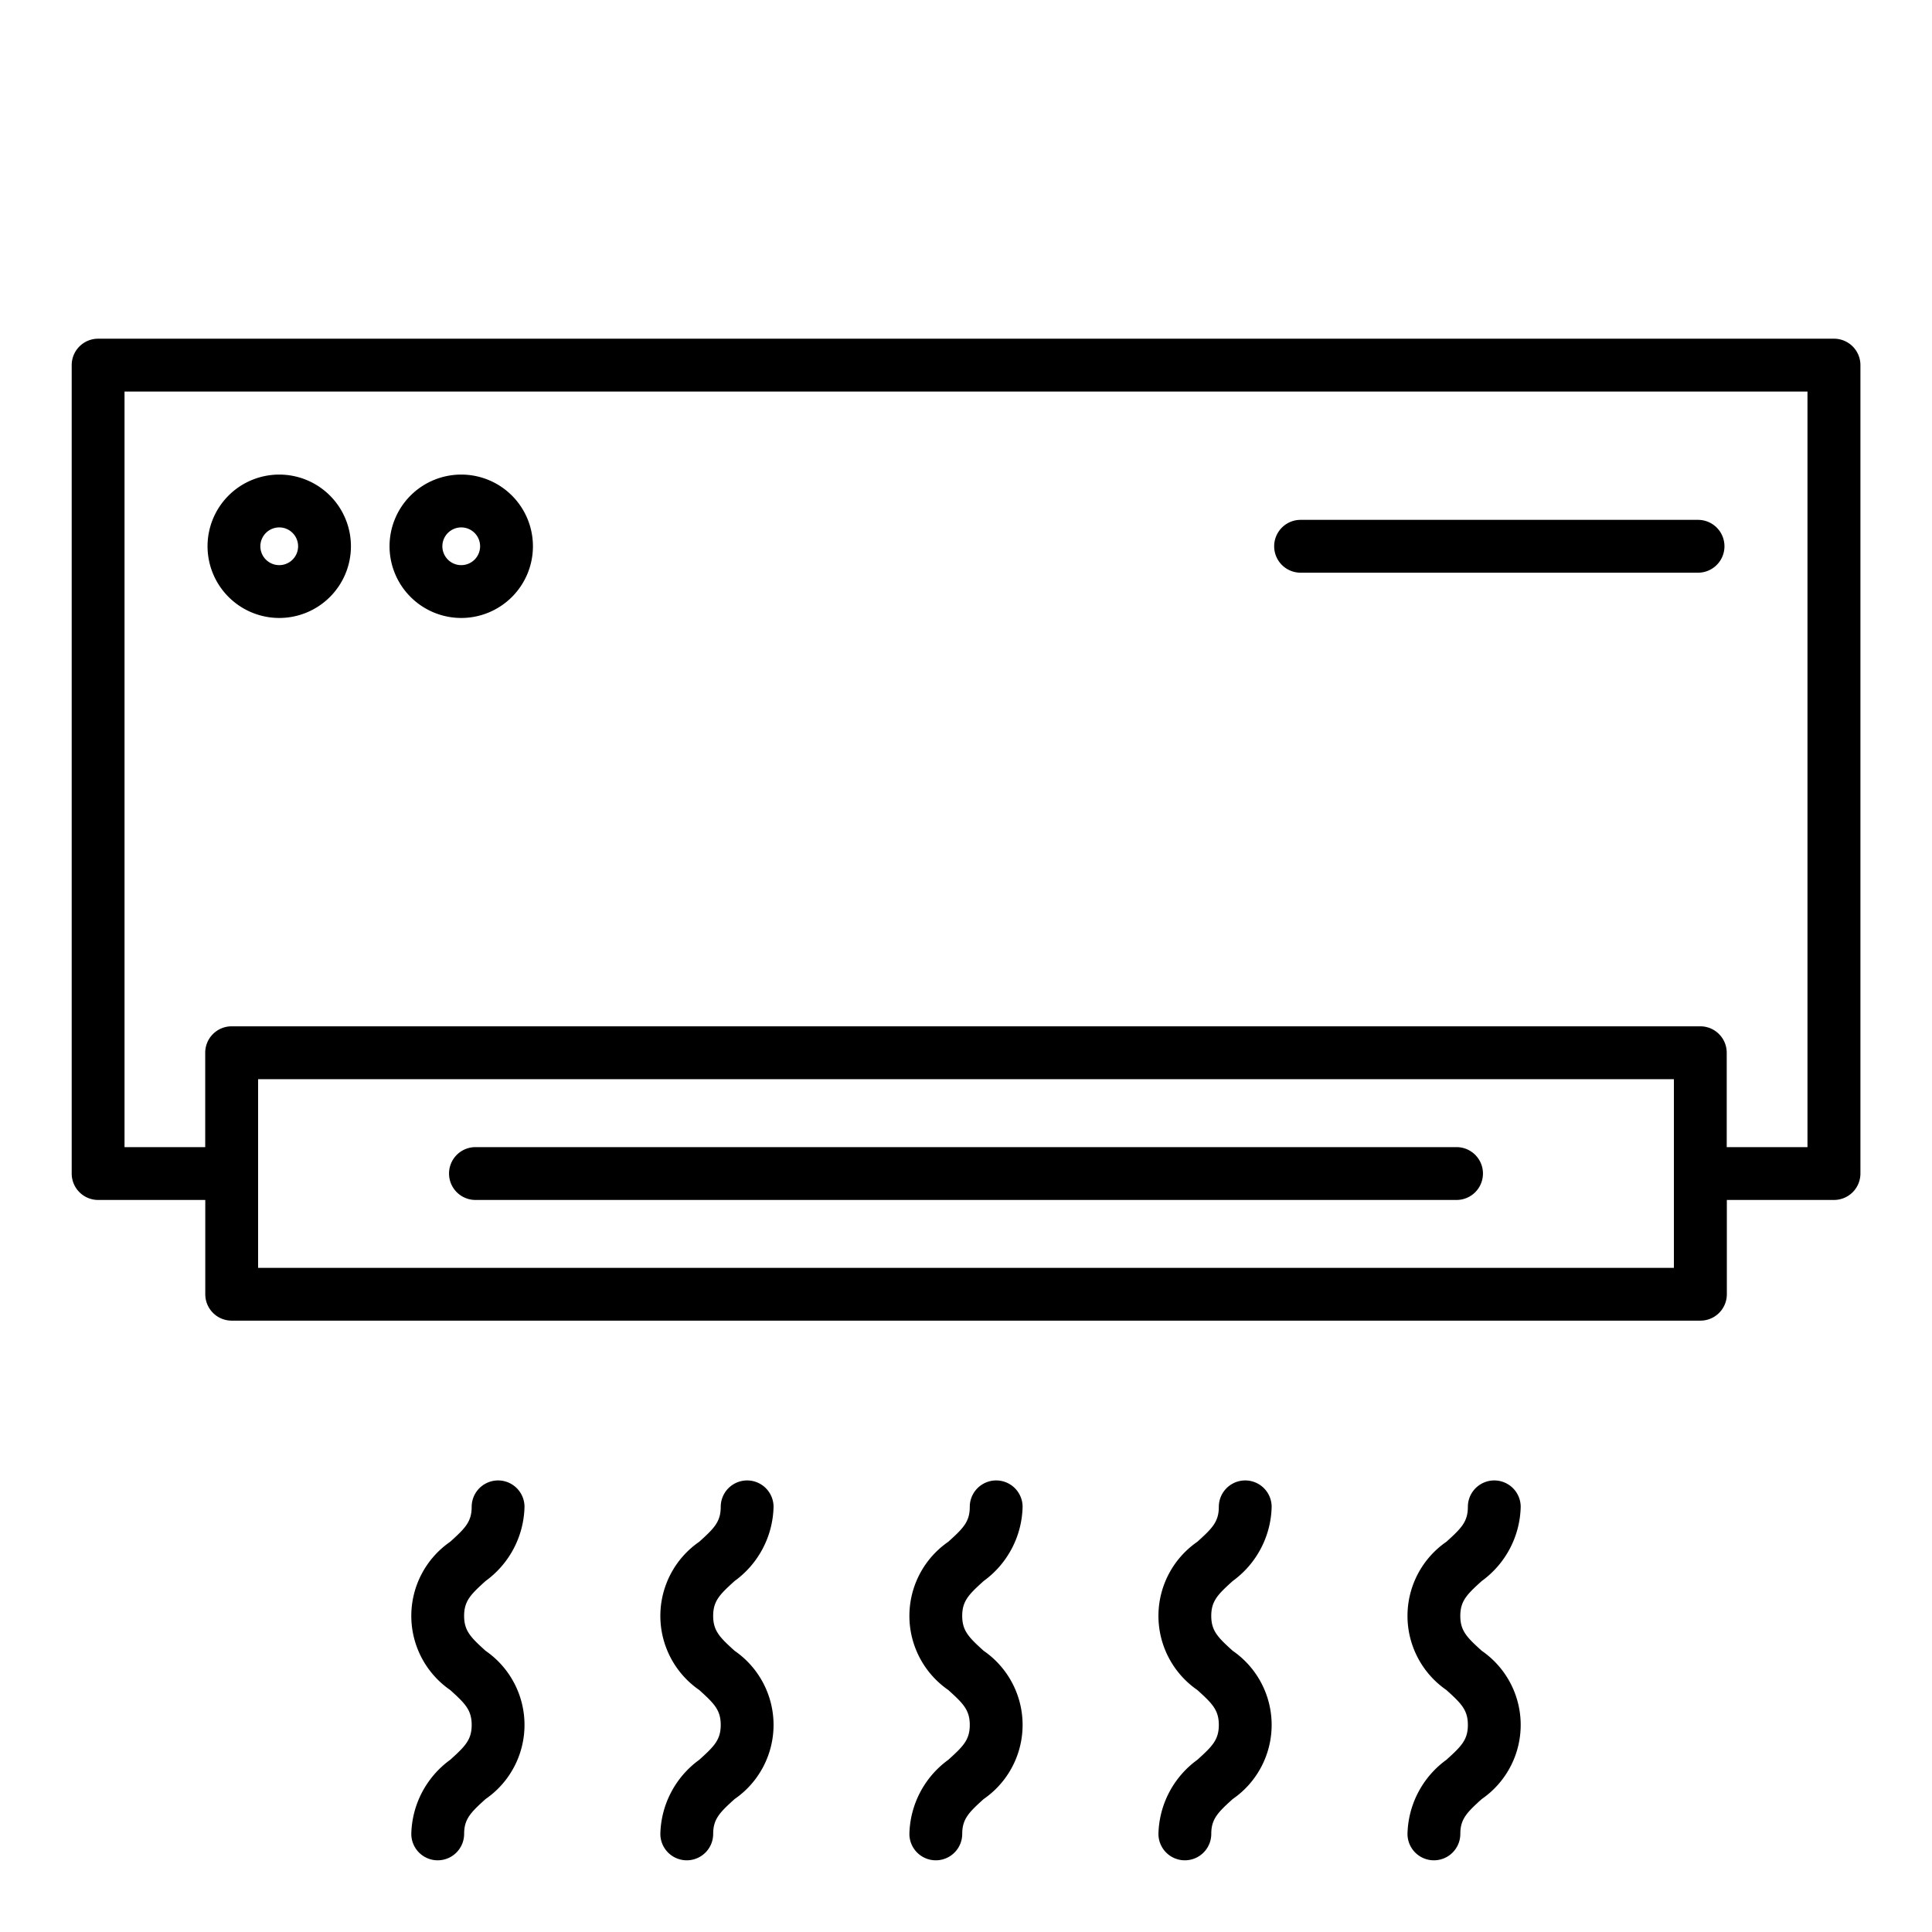 <?xml version="1.0" encoding="UTF-8"?>
<svg xmlns="http://www.w3.org/2000/svg" id="Layer_1" data-name="Layer 1" viewBox="0 0 128 128">
  <title>AIR CONDITIONER</title>
  <path d="M121.5,22.44H6.5a1.751,1.751,0,0,0-1.75,1.75V77.75A1.751,1.751,0,0,0,6.5,79.5h7.1v6.246a1.751,1.751,0,0,0,1.75,1.75h97.308a1.751,1.751,0,0,0,1.75-1.75V79.5h7.1a1.751,1.751,0,0,0,1.75-1.75V24.19A1.751,1.751,0,0,0,121.5,22.44ZM17.1,84V77.789c0-.013,0-.026,0-.039s0-.026,0-.039V71.5H110.9v6.215c0,.013,0,.026,0,.039s0,.026,0,.039V84ZM119.75,76H114.4V69.746a1.75,1.75,0,0,0-1.75-1.75H15.346a1.75,1.75,0,0,0-1.75,1.75V76H8.25V25.94h111.5Z"></path>
  <path d="M96.5,76h-65a1.75,1.75,0,0,0,0,3.5h65a1.75,1.75,0,0,0,0-3.5Z"></path>
  <path d="M32.173,104.744a6.245,6.245,0,0,0,2.577-4.911,1.75,1.75,0,0,0-3.5,0c0,.987-.436,1.422-1.423,2.313a5.968,5.968,0,0,0,0,9.822c.987.891,1.423,1.326,1.423,2.313s-.436,1.42-1.422,2.31A6.24,6.24,0,0,0,27.25,121.5a1.75,1.75,0,0,0,3.5,0c0-.985.436-1.42,1.422-2.31a5.964,5.964,0,0,0,0-9.819c-.987-.892-1.423-1.327-1.423-2.314S31.186,105.635,32.173,104.744Z"></path>
  <path d="M48.673,104.744a6.245,6.245,0,0,0,2.577-4.911,1.75,1.75,0,0,0-3.5,0c0,.987-.436,1.422-1.423,2.313a5.968,5.968,0,0,0,0,9.822c.987.891,1.423,1.326,1.423,2.313s-.436,1.42-1.422,2.31A6.24,6.24,0,0,0,43.75,121.5a1.75,1.75,0,0,0,3.5,0c0-.985.436-1.42,1.422-2.31a5.964,5.964,0,0,0,0-9.819c-.987-.892-1.423-1.327-1.423-2.314S47.686,105.635,48.673,104.744Z"></path>
  <path d="M65.173,104.744a6.245,6.245,0,0,0,2.577-4.911,1.75,1.75,0,0,0-3.5,0c0,.987-.436,1.422-1.423,2.313a5.968,5.968,0,0,0,0,9.822c.987.891,1.423,1.326,1.423,2.313s-.436,1.42-1.422,2.31A6.24,6.24,0,0,0,60.25,121.5a1.75,1.75,0,0,0,3.5,0c0-.985.436-1.42,1.422-2.31a5.964,5.964,0,0,0,0-9.819c-.987-.892-1.423-1.327-1.423-2.314S64.186,105.635,65.173,104.744Z"></path>
  <path d="M81.673,104.744a6.245,6.245,0,0,0,2.577-4.911,1.75,1.75,0,0,0-3.5,0c0,.987-.436,1.422-1.423,2.313a5.968,5.968,0,0,0,0,9.822c.987.891,1.423,1.326,1.423,2.313s-.436,1.42-1.422,2.31A6.24,6.24,0,0,0,76.75,121.5a1.75,1.75,0,0,0,3.5,0c0-.985.436-1.42,1.422-2.31a5.964,5.964,0,0,0,0-9.819c-.987-.892-1.423-1.327-1.423-2.314S80.686,105.635,81.673,104.744Z"></path>
  <path d="M98.173,104.744a6.245,6.245,0,0,0,2.577-4.911,1.75,1.75,0,0,0-3.5,0c0,.987-.436,1.422-1.423,2.313a5.968,5.968,0,0,0,0,9.822c.987.891,1.423,1.326,1.423,2.313s-.436,1.42-1.422,2.31A6.24,6.24,0,0,0,93.25,121.5a1.75,1.75,0,0,0,3.5,0c0-.985.436-1.42,1.422-2.31a5.964,5.964,0,0,0,0-9.819c-.987-.892-1.423-1.327-1.423-2.314S97.186,105.635,98.173,104.744Z"></path>
  <path d="M18.5,40.942a4.75,4.75,0,1,0-4.75-4.75A4.755,4.755,0,0,0,18.5,40.942Zm0-6a1.25,1.25,0,1,1-1.25,1.25A1.252,1.252,0,0,1,18.5,34.942Z"></path>
  <path d="M30.558,40.942a4.75,4.75,0,1,0-4.75-4.75A4.755,4.755,0,0,0,30.558,40.942Zm0-6a1.25,1.25,0,1,1-1.25,1.25A1.251,1.251,0,0,1,30.558,34.942Z"></path>
  <path d="M86.167,37.942H112.5a1.75,1.75,0,0,0,0-3.5H86.167a1.75,1.75,0,0,0,0,3.5Z"></path>
</svg>
